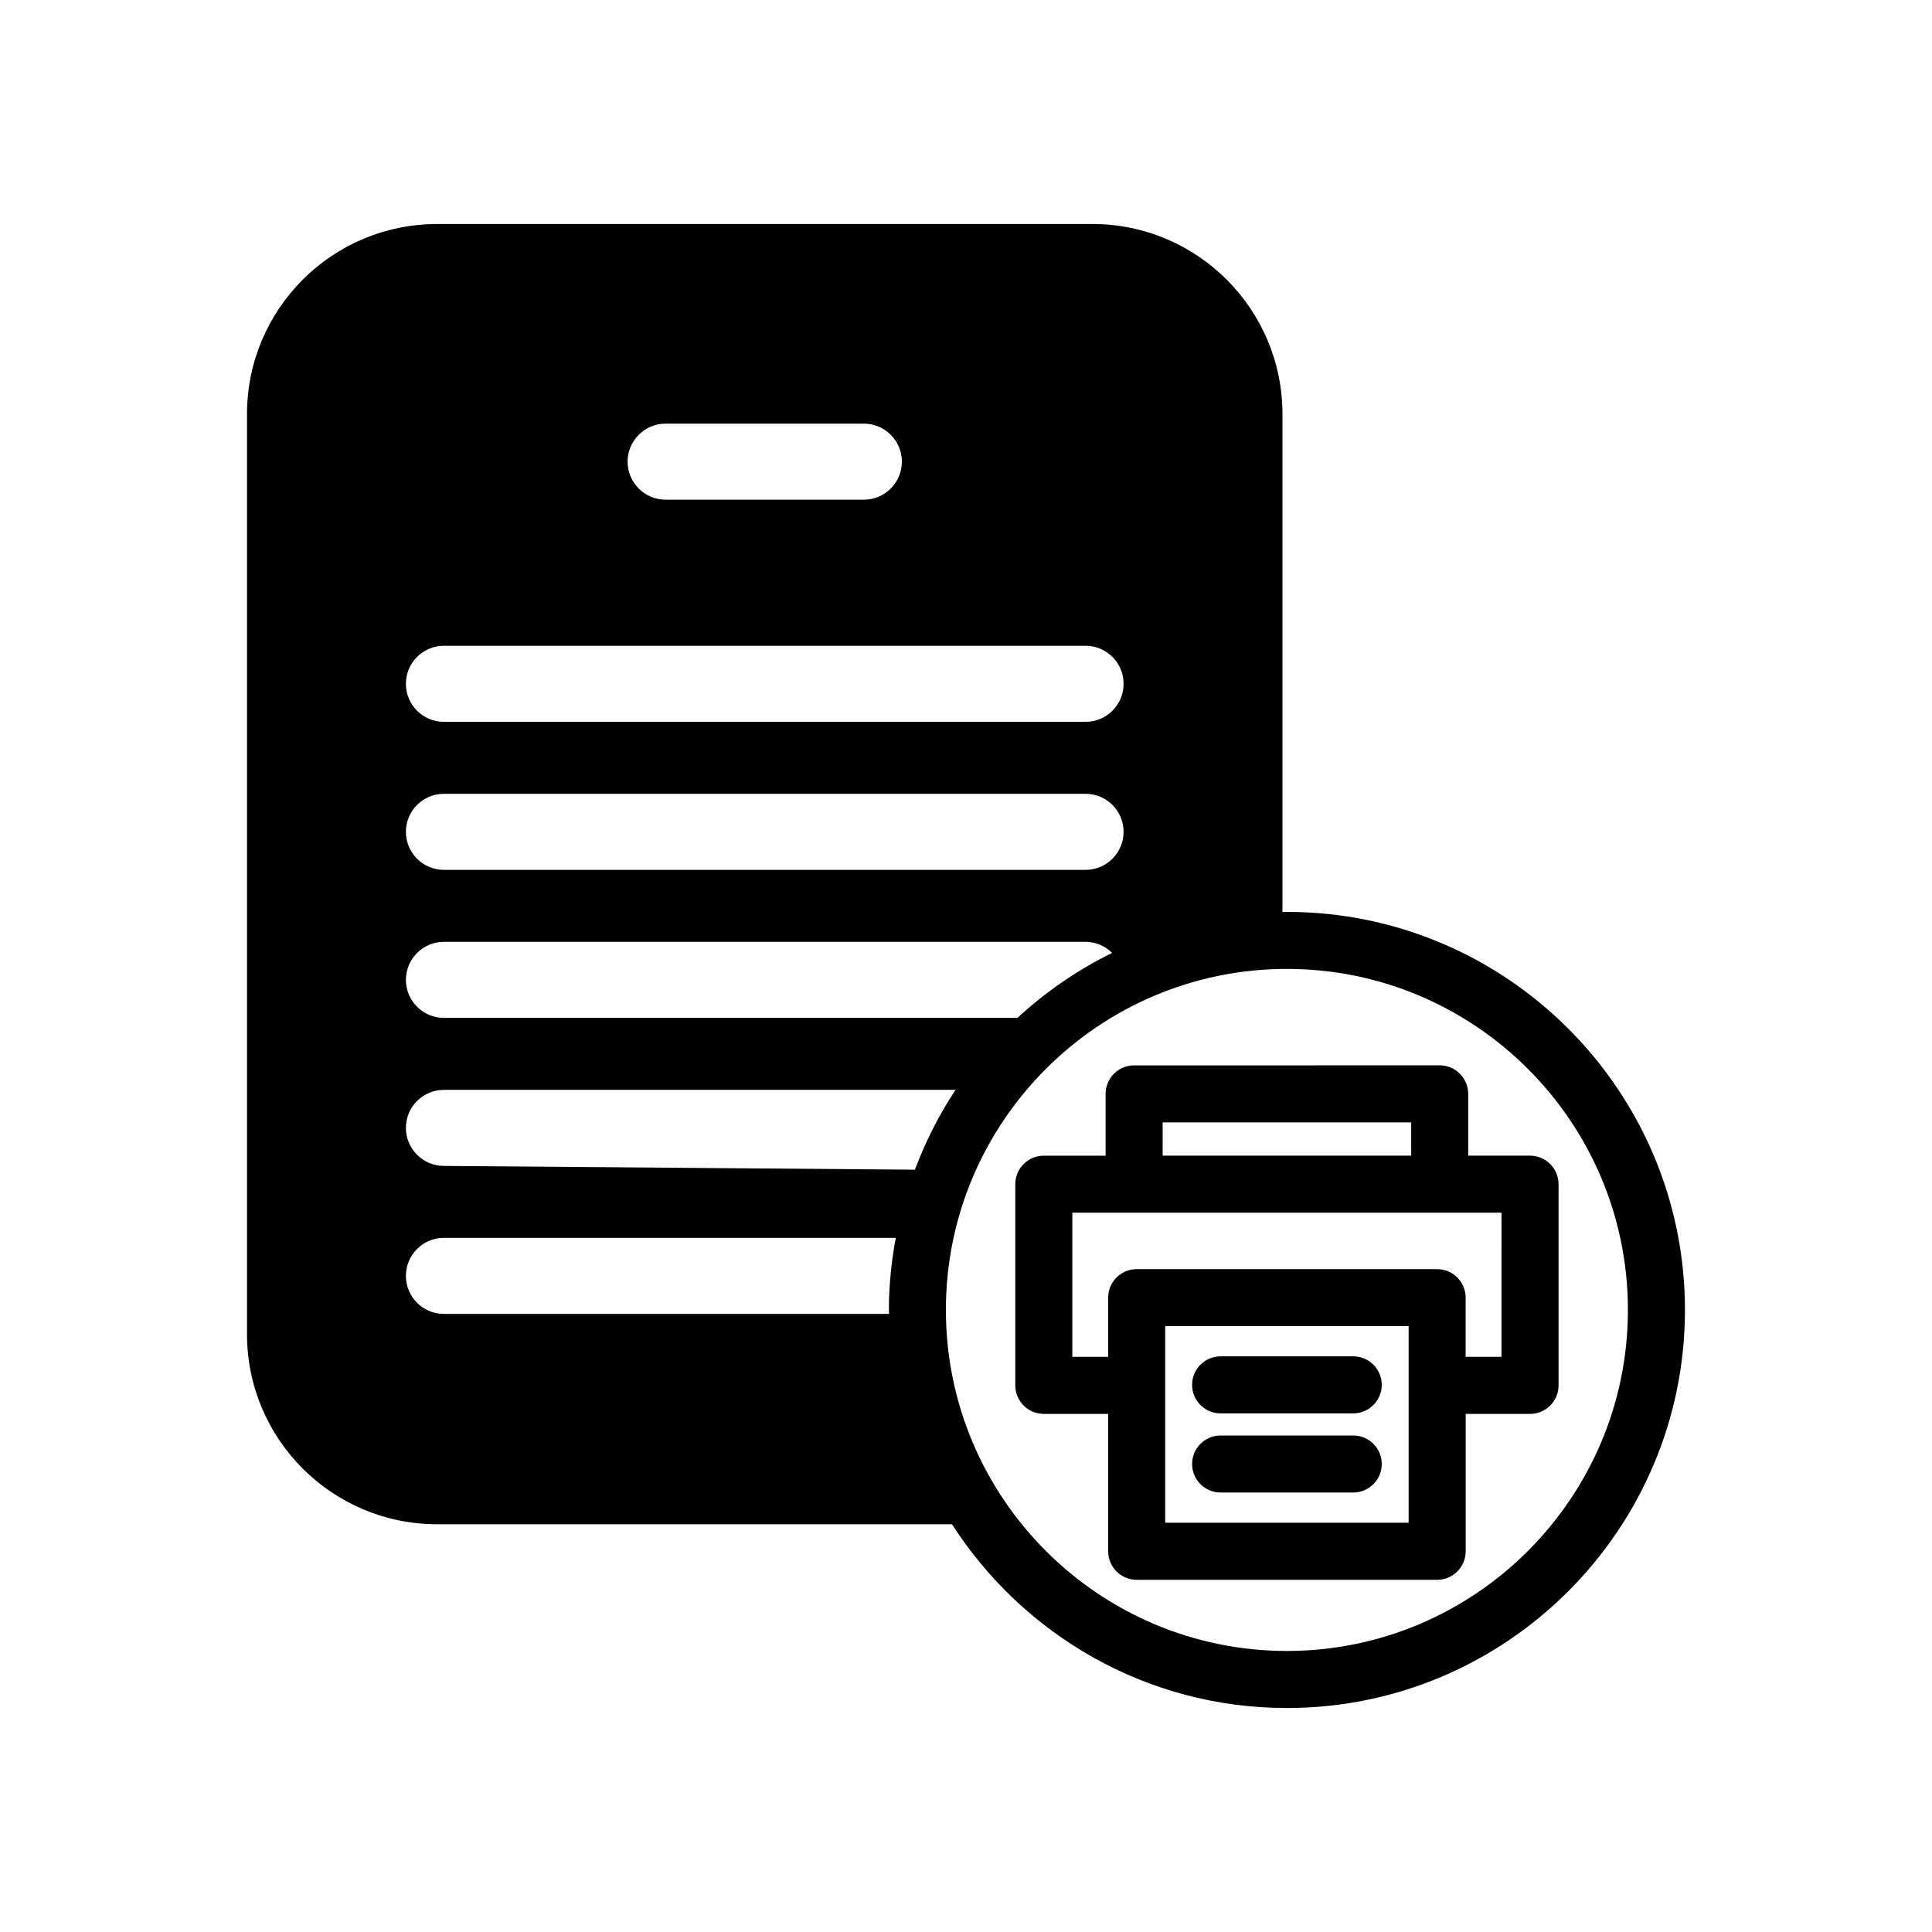 <?xml version="1.0" encoding="UTF-8"?>
<!-- The Best Svg Icon site in the world: iconSvg.co, Visit us! https://iconsvg.co -->
<svg fill="#000000" width="800px" height="800px" version="1.1" viewBox="144 144 512 512" xmlns="http://www.w3.org/2000/svg">
 <path d="m467.48 518.56h35.137c4.172 0 7.559-3.387 7.559-7.559s-3.387-7.559-7.559-7.559h-35.137c-4.172 0-7.559 3.387-7.559 7.559 0 4.176 3.379 7.559 7.559 7.559zm81.988-68.297h-16.375v-16.375c0-4.172-3.387-7.559-7.559-7.559l-80.98 0.004c-4.172 0-7.559 3.387-7.559 7.559v16.375h-16.375c-4.172 0-7.559 3.387-7.559 7.559v53.312c0 4.172 3.387 7.559 7.559 7.559h17.055v36.41c0 4.172 3.387 7.559 7.559 7.559h79.629c4.172 0 7.559-3.387 7.559-7.559v-36.41h17.055c4.172 0 7.559-3.387 7.559-7.559l-0.004-53.316c-0.004-4.176-3.391-7.559-7.562-7.559zm-97.355-8.816h65.867v8.816h-65.867zm65.188 106.09h-64.508v-52.094h64.512v52.094zm24.609-43.961h-9.496v-15.684c0-4.172-3.387-7.559-7.559-7.559h-79.621c-4.172 0-7.559 3.387-7.559 7.559v15.684h-9.496v-38.199h113.73zm-74.43 35.961h35.137c4.172 0 7.559-3.387 7.559-7.559s-3.387-7.559-7.559-7.559h-35.137c-4.172 0-7.559 3.387-7.559 7.559s3.379 7.559 7.559 7.559zm17.57-153.88c-0.398 0-0.785 0.059-1.184 0.059v-131.97c0-27.824-22.566-50.383-50.383-50.383l-173.64 0.004c-27.816 0-50.383 22.555-50.383 50.383v243.81c0 27.824 22.566 50.383 50.383 50.383h136.45c18.777 29.234 51.504 48.699 88.758 48.699 58.164 0 105.48-47.324 105.48-105.49 0-58.168-47.32-105.49-105.48-105.49zm-164.65-129.39h52.527c5.562 0 10.078 4.516 10.078 10.078 0 5.566-4.516 10.078-10.078 10.078l-52.527-0.004c-5.562 0-10.078-4.508-10.078-10.078 0-5.559 4.516-10.074 10.078-10.074zm-58.754 58.871h170.04c5.562 0 10.078 4.516 10.078 10.078 0 5.566-4.516 10.078-10.078 10.078h-170.04c-5.562 0-10.078-4.508-10.078-10.078 0-5.559 4.516-10.078 10.078-10.078zm0 39.23h170.04c5.562 0 10.078 4.508 10.078 10.078 0 5.562-4.516 10.078-10.078 10.078h-170.04c-5.562 0-10.078-4.516-10.078-10.078 0-5.566 4.516-10.078 10.078-10.078zm0 39.227h170.04c2.754 0 5.219 1.145 7.039 2.934-9.199 4.523-17.633 10.332-25.086 17.219h-151.99c-5.562 0-10.078-4.508-10.078-10.078 0-5.559 4.516-10.074 10.078-10.074zm117.97 98.605h-117.97c-5.562 0-10.078-4.508-10.078-10.078 0-5.562 4.516-10.078 10.078-10.078h119.74c-1.145 6.195-1.82 12.566-1.82 19.098-0.008 0.359 0.043 0.703 0.051 1.059zm-117.97-39.219c-5.562 0-10.078-4.516-10.078-10.078 0-5.566 4.516-10.078 10.078-10.078h135.59c-4.375 6.566-7.945 13.668-10.777 21.156zm223.4 128.54c-49.832 0-90.375-40.543-90.375-90.375s40.543-90.375 90.375-90.375 90.367 40.543 90.367 90.375c0.004 49.832-40.539 90.375-90.367 90.375z"/>
</svg>